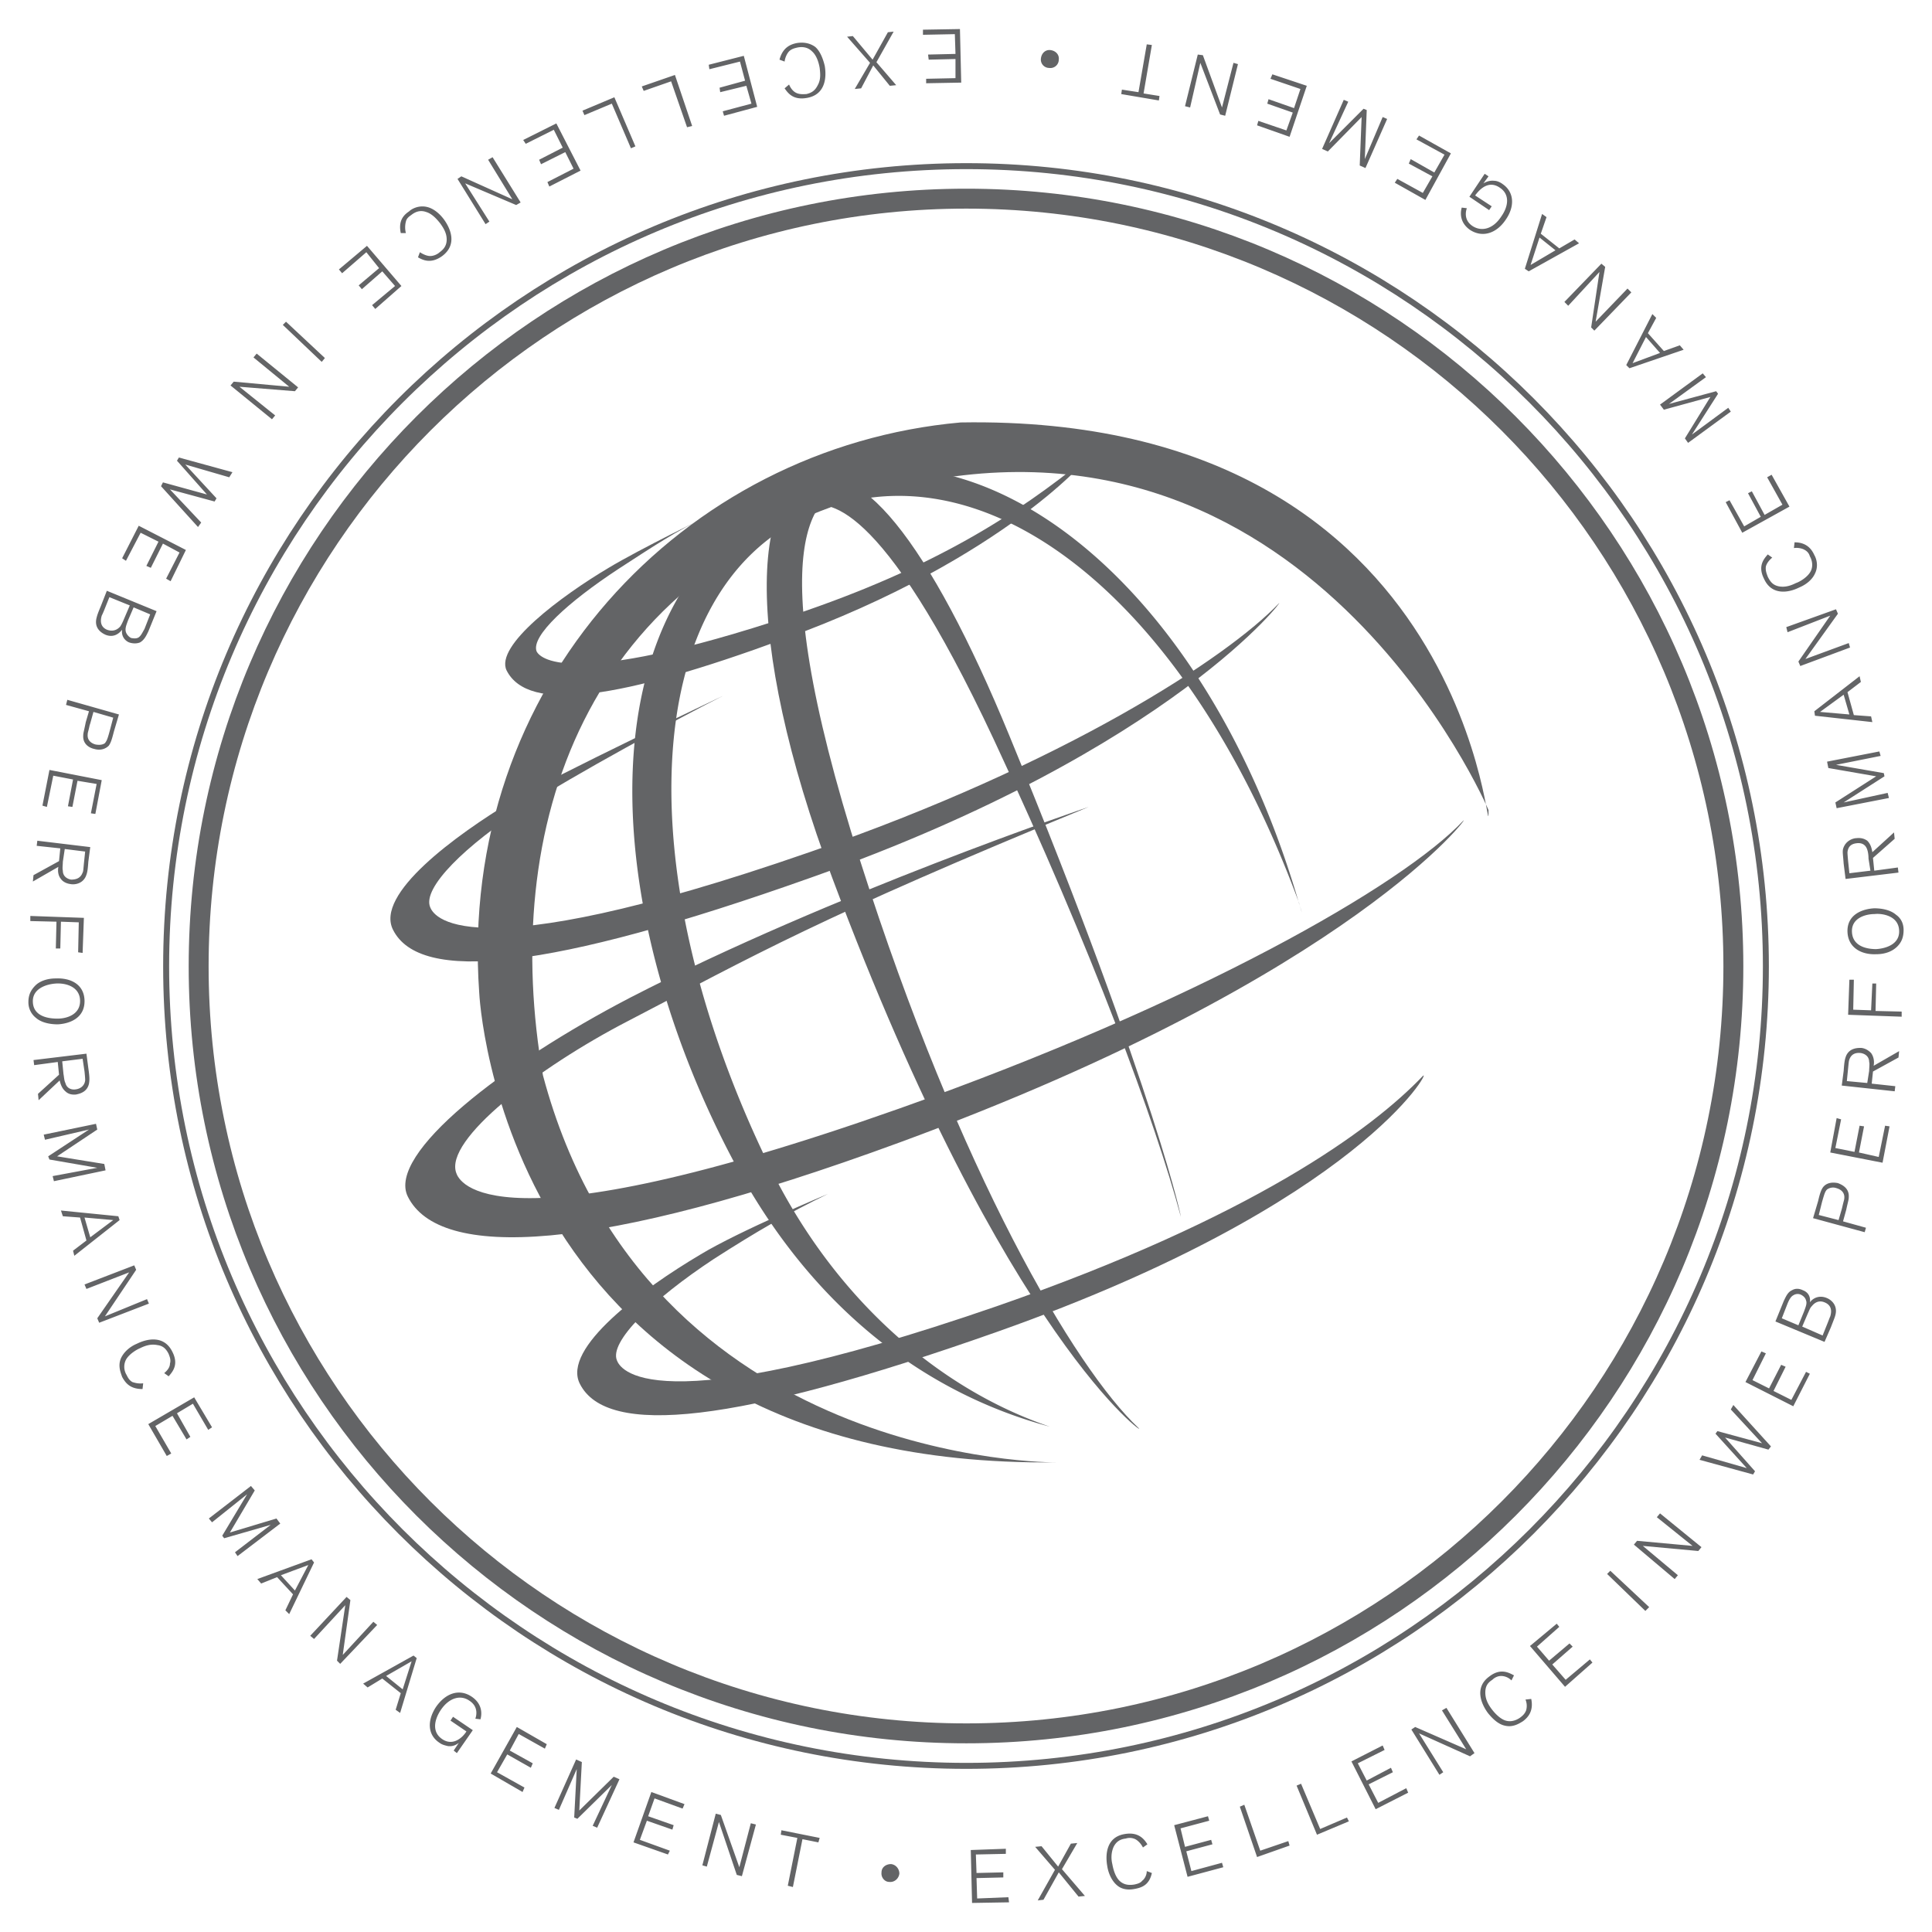 <svg xmlns="http://www.w3.org/2000/svg" width="2500" height="2500" viewBox="0 0 192.756 192.756"><path fill-rule="evenodd" clip-rule="evenodd" fill="#fff" d="M0 0h192.756v192.756H0V0z"/><path d="M176.182 96.41c0 44.02-35.752 79.771-79.772 79.771-44.084 0-79.834-35.752-79.834-79.771 0-44.084 35.75-79.834 79.834-79.834 44.02 0 79.772 35.75 79.772 79.834z" fill="none" stroke="#636466" stroke-width=".596" stroke-miterlimit="2.613"/><path d="M172.938 96.41c0 42.238-34.289 76.527-76.528 76.527-42.303 0-76.59-34.289-76.59-76.527 0-42.303 34.288-76.59 76.59-76.59 42.238 0 76.528 34.287 76.528 76.59z" fill="none" stroke="#636466" stroke-width="1.988" stroke-miterlimit="2.613"/><path d="M148.51 80.825c0 6.361-.637-39.567-52.672-38.677-27.672 2.481-50.191 26.208-48.028 56.87 0 0 2.1 47.457 57.507 46.883 0 0-40.777.318-51.146-38.613-4.262-24.363 3.69-50.508 34.415-58.46 41.793-10.751 59.924 31.997 59.924 31.997z" fill-rule="evenodd" clip-rule="evenodd" fill="#636466"/><path d="M108.623 80.506c-27.099 11.133-33.269 14.759-45.992 21.375-8.97 4.645-18.321 11.832-17.112 15.141.255.764 3.181 8.078 44.211-6.426 29.645-10.496 50.254-22.328 56.234-28.689 1.145-1.208-10.623 15.33-56.171 32.061-30.662 11.26-45.993 11.705-49.109 5.408-2.099-4.262 9.479-13.232 22.201-19.848 20.102-10.37 45.738-19.022 45.738-19.022zM82.605 119.119c-3.944 1.91-7.125 3.754-11.387 6.49-6.17 4.07-10.432 8.27-9.669 10.113.254.637 2.735 6.744 37.913-5.406 25.445-8.842 37.404-17.621 42.494-22.965 1.018-1.018-6.107 12.658-42.43 25.51-26.273 9.287-38.996 10.496-41.667 5.215-1.845-3.562 6.234-9.479 12.023-12.912 3.881-2.355 12.723-6.045 12.723-6.045zM70.71 51.435c-3.244 1.527-5.598 3.118-9.033 5.344-5.025 3.308-8.715 6.68-8.142 8.206.254.509 2.735 4.008 25.636-3.626 13.995-4.707 22.201-9.987 29.199-15.648.891-.7-8.016 10.051-30.216 18.066-16.285 5.979-25.445 7.379-27.608 3.117-1.208-2.481 5.471-7.443 10.178-10.242 3.179-1.908 9.986-5.217 9.986-5.217zM72.109 69.438c-3.944 1.972-15.331 8.143-19.529 10.941-6.234 4.008-10.432 8.206-9.669 10.114.255.636 2.672 6.743 37.85-5.47 25.446-8.779 41.731-19.466 46.819-24.81.955-1.018-10.369 14.504-46.692 27.354-26.336 9.352-38.995 10.497-41.667 5.216-1.844-3.562 6.171-9.415 11.959-12.914 3.881-2.352 20.929-10.431 20.929-10.431z" fill-rule="evenodd" clip-rule="evenodd" fill="#636466"/><path d="M84.324 48.573c-2.418.827-9.097 4.199 1.526 37.405 9.86 30.979 21.375 50.509 27.736 56.489 1.209 1.145-13.232-8.588-30.535-54.835-9.033-24.046-8.397-40.776-.127-41.03 4.771-.064 4.707.762 1.4 1.971z" fill-rule="evenodd" clip-rule="evenodd" fill="#636466"/><path d="M80.506 50.608c1.845-.763 7.252-1.145 18.638 23.156 9.924 21.247 16.158 38.294 18.639 47.519.318 1.271-2.162-11.641-17.111-47.964-7.825-19.021-15.458-28.944-20.42-24.555-2.862 2.481-2.418 2.926.254 1.844z" fill-rule="evenodd" clip-rule="evenodd" fill="#636466"/><path d="M76.69 116.193c-13.995-28.816-13.041-57.251 4.071-64.822 17.177-7.569 37.532 7.952 48.854 38.741.064.318.191.572.256.891-.127-.445-.256-.827-.383-1.272-9.352-31.743-32.061-49.3-49.873-41.03C57.669 58.942 59.832 90.43 73 115.494c8.079 15.457 19.847 23.664 31.742 26.844-11.068-3.752-21.564-12.785-28.052-26.145zM92.084 2.962l3.69-.064.127 5.344-3.499.064V7.86l2.927-.063V5.888l-2.672.064-.064-.509 2.736-.064-.064-1.972-3.181.064v-.509zM84.514 3.662l.573-.064 1.972 2.354 1.526-2.736.573-.063-1.718 3.054 1.973 2.29-.637.063-1.653-2.035-1.209 2.289-.636.064 1.526-2.608-2.29-2.608zM77.771 5.952c.318-1.208 1.082-1.527 1.718-1.654.382-.063 1.145-.127 1.845.382.445.381.763 1.081.954 1.908.191 1.145.063 2.862-1.781 3.181-1.399.254-1.908-.509-2.227-.955l.445-.381c.191.445.445.7.7.827.381.191.827.127 1.018.127.572-.127.891-.382 1.145-.891.318-.572.254-1.145.191-1.718-.063-.381-.255-1.208-.764-1.654-.509-.509-1.145-.445-1.463-.381-.254.063-.572.127-.827.381-.127.127-.381.509-.445 1.018l-.509-.19zM70.71 6.461l3.498-.891 1.337 5.089-3.308.891-.128-.446 2.863-.763-.509-1.781-2.608.636-.063-.445 2.544-.7-.509-1.908-3.053.763-.064-.445zM64.031 8.624l3.307-1.145 1.718 5.089-.509.127-1.59-4.58-2.736.954-.19-.445zM58.115 11.041l3.18-1.336 2.1 4.899-.446.19-1.908-4.453-2.735 1.145-.191-.445zM52.199 13.967l3.307-1.654 2.418 4.708-3.117 1.59-.191-.445 2.608-1.336-.827-1.654-2.418 1.209-.19-.446 2.354-1.208-.891-1.782-2.799 1.4-.254-.382zM45.646 17.848l.382-.255 5.089 2.29-2.417-3.944.445-.254 2.799 4.516-.445.255-5.089-2.163 2.417 3.817-.382.254-2.799-4.516zM39.985 23.255c-.254-1.209.254-1.781.827-2.163.254-.254.954-.636 1.781-.445.573.127 1.208.573 1.718 1.272.636.891 1.336 2.481-.191 3.626-1.145.827-1.972.382-2.417.127l.19-.509c.382.254.764.381 1.018.381.445 0 .827-.254.955-.381.445-.318.7-.7.7-1.272 0-.636-.318-1.145-.636-1.591-.254-.318-.763-.954-1.399-1.145-.7-.255-1.208.063-1.527.318-.19.127-.445.318-.509.636a2.274 2.274 0 0 0 0 1.145h-.51v.001zM33.814 26.881l2.8-2.354 3.434 4.008-2.608 2.29-.317-.382 2.29-1.908-1.273-1.463-2.036 1.781-.317-.382 2.035-1.718-1.272-1.589-2.418 2.098-.318-.381zM28.216 32.415l.319-.318 3.88 3.626-.318.382-3.881-3.69zM23 38.458l.318-.381 5.535.508-3.563-2.925.318-.382 4.135 3.371-.318.382-5.534-.446 3.562 2.863-.318.382L23 38.458zM16.066 48.509l.191-.382 4.389 1.209-2.989-3.371.191-.318 5.343 1.463-.318.509-4.389-1.273 3.117 3.372-.191.318-4.453-1.209 3.117 3.308-.318.446-3.69-4.072zM12.186 55.698l1.654-3.244 4.707 2.417-1.526 3.117-.446-.255 1.336-2.608-1.654-.89-1.209 2.417-.445-.191 1.209-2.418-1.781-.89-1.464 2.799-.381-.254zM14.794 63.013c-.191.382-.382.827-.827 1.082-.318.127-.7.127-1.082 0a1.146 1.146 0 0 1-.699-1.272v-.063.063c-.445.573-1.018.763-1.654.509-.572-.255-1.145-.764-.891-1.718.064-.255.127-.445.445-1.209l.573-1.463 4.962 2.035-.827 2.036zm-3.88-3.435l-.509 1.272c-.127.318-.191.445-.254.573-.191.636-.064 1.145.509 1.399.827.318 1.272-.254 1.336-.318.127-.19.254-.445.381-.763l.573-1.336-2.036-.827zm2.417 1.018l-.572 1.336c-.127.382-.318.763-.191 1.145.064.191.254.445.509.573.318.063.572.063.763-.064.254-.19.381-.509.572-.827l.573-1.463-1.654-.7zM6.588 70.329l.127-.509 5.152 1.463L11.359 73c-.191.764-.318 1.145-.509 1.399-.318.318-.827.509-1.463.318-.318-.064-1.146-.382-1.082-1.336 0-.255.063-.382.254-1.336l.318-1.082-2.289-.634zm2.735.699l-.318 1.145-.063.191c-.128.636-.192.7-.192.891-.063.573.318.891.764 1.018.318.063.7.063.954-.127.191-.254.254-.381.509-1.336l.318-1.209-1.972-.573zM4.234 80.379l.7-3.562 5.216 1.018-.636 3.372-.445-.064.572-2.927-1.908-.318-.509 2.608-.445-.063.509-2.672-1.973-.381-.636 3.116-.445-.127zM3.28 87.95l.063-.636 2.545-1.4.127-1.272-2.354-.254.063-.509 5.28.636-.191 1.463c-.063.954-.126 1.145-.253 1.462-.382.827-1.272.827-1.527.763-.509-.063-.827-.318-.954-.509-.318-.381-.318-.891-.254-1.208L3.28 87.95zm3.181-3.244l-.191 1.272c0 .318-.063.636 0 .891 0 .572.445.827.827.89.572 0 .954-.19 1.145-.699.064-.127.064-.191.127-.891l.127-1.209-2.035-.254zM3.025 91.894v-.509l5.344.19-.127 3.499-.446-.063.064-2.99-1.781-.064-.063 2.672H5.57l.064-2.672-2.609-.063zM3.598 101.562a1.968 1.968 0 0 1-.764-1.59c0-.637.191-1.145.7-1.654.381-.381 1.081-.699 2.036-.699 1.463-.064 2.799.572 2.862 2.162.064 1.781-1.463 2.354-2.671 2.418-.827 0-1.654-.191-2.163-.637zm4.389-1.781c-.063-1.336-1.399-1.717-2.417-1.654-.955.064-2.354.51-2.291 1.846.063 1.654 2.036 1.654 2.481 1.654.955 0 2.291-.445 2.227-1.846zM3.853 109.77l-.064-.637 2.1-1.908-.127-1.271-2.354.316-.064-.508 5.28-.637.191 1.463c.127.891.127 1.145.063 1.527-.191.891-1.018 1.018-1.272 1.082-.573.062-.891-.129-1.082-.318-.382-.318-.509-.828-.573-1.082l-2.098 1.973zm2.354-3.881l.127 1.271c.063.318.063.637.191.891.127.51.573.701 1.018.637.509-.064.89-.381.954-.891 0-.127 0-.254-.064-.891l-.191-1.271-2.035.254zM5.379 117.848l-.127-.508 4.453-.828-4.771-.826-.127-.319 4.071-2.672-4.389 1.018-.128-.51 5.217-1.08.127.572-4.008 2.672 4.708.764.127.635-5.153 1.082zM7.415 125.291l-.127-.51 1.336-1.018-.636-2.289-1.717-.129-.191-.572 5.725.572.127.383-4.517 3.563zm1.59-1.846l2.29-1.717-2.863-.254.573 1.971zM9.896 131.971l-.191-.446 3.18-4.58-4.261 1.653-.191-.446 4.962-1.908.19.445-3.117 4.645 4.199-1.719.19.446-4.961 1.91zM14.221 138.586c-1.272 0-1.717-.637-2.035-1.209-.127-.381-.445-1.082-.127-1.844.254-.574.827-1.146 1.59-1.465 1.018-.508 2.735-.891 3.562.828.636 1.271 0 1.973-.382 2.418l-.445-.318c.382-.318.573-.637.573-.955.127-.381-.064-.764-.127-.953-.254-.51-.572-.828-1.145-.891-.636-.129-1.208.062-1.718.316-.318.129-1.082.574-1.399 1.146a1.558 1.558 0 0 0 .064 1.525c.127.256.254.51.572.701.191.062.572.189 1.081.127l-.064.574zM16.639 145.266l-1.845-3.182 4.58-2.672 1.781 2.99-.381.254-1.527-2.607-1.59.953 1.336 2.355-.382.254-1.4-2.353-1.717 1.017 1.59 2.737-.445.254zM23.7 155.252l-.255-.381 3.563-2.736-4.644 1.336-.191-.254 2.481-4.135-3.499 2.799-.318-.381 4.199-3.244.381.445-2.48 4.197 4.644-1.398.381.508-4.262 3.244zM28.853 161.041l-.381-.381.763-1.592-1.59-1.717-1.59.637-.382-.445 5.407-1.973.254.318-2.481 5.153zm.572-2.353l1.336-2.545-2.735 1.018 1.399 1.527zM33.941 166.004l-.317-.318.826-5.536-3.117 3.371-.381-.316 3.626-3.881.381.319-.763 5.47 3.054-3.308.381.318-3.69 3.881zM39.921 170.9l-.445-.316.509-1.654-1.845-1.463-1.463.891-.445-.383 5.025-2.799.318.254-1.654 5.47zm.255-2.353l.89-2.799-2.544 1.463 1.654 1.336zM45.583 174.908l-.318-.254.509-.764c-.191.127-.509.383-1.082.318-.255-.062-.573-.127-.827-.318-1.272-.826-1.208-2.289-.382-3.562.954-1.398 2.354-1.908 3.626-1.018 1.081.764.954 1.781.827 2.227l-.509-.062c.063-.191.381-1.146-.573-1.781-.891-.637-2.036-.318-2.862.891-.764 1.145-.827 2.289.127 2.926 1.018.699 1.972-.064 2.417-.764l-1.59-1.082.254-.381 1.972 1.336-1.589 2.288zM52.135 178.789l-3.18-1.844 2.607-4.644 2.99 1.717-.191.445L51.753 173l-.89 1.654 2.29 1.272-.191.445-2.354-1.334-1.018 1.779 2.736 1.528-.191.445zM59.578 182.352l-.446-.192 1.909-4.07-3.435 3.371-.318-.127.254-4.834-1.781 4.07-.445-.191 2.163-4.834.572.254-.255 4.836 3.436-3.373.572.256-2.226 4.834zM66.639 185.023l-3.435-1.209 1.781-5.025 3.307 1.209-.19.445-2.799-1.017-.636 1.781 2.544.891-.127.445-2.544-.891-.7 1.909 2.99 1.082-.191.38zM74.018 187.186l-.509-.127-1.781-5.28-1.209 4.453-.445-.127 1.336-5.154.508.129 1.845 5.215 1.146-4.389.508.127-1.399 5.153zM79.107 188.268l-.509-.127.954-4.772-1.654-.318.064-.446 3.817.764-.128.445-1.59-.318-.954 4.772zM88.903 185.979c.509.062.827.508.827.953-.064.51-.509.891-1.018.826-.445 0-.827-.445-.763-.953 0-.51.446-.826.954-.826zM100.672 189.795l-3.69.062-.127-5.279 3.499-.127v.508l-2.991.064.065 1.846 2.672-.064v.507l-2.672.065.064 2.035 3.115-.127.065.51zM108.242 189.158l-.637.065-1.97-2.418-1.528 2.734-.572.065 1.717-3.053-1.973-2.291.637-.063 1.654 2.035 1.272-2.291.637-.062-1.528 2.607 2.291 2.672zM114.922 186.869c-.256 1.207-1.018 1.463-1.719 1.59-.318.062-1.145.189-1.781-.383-.445-.381-.826-1.08-.953-1.908-.191-1.08-.127-2.861 1.717-3.18 1.4-.254 1.973.508 2.291 1.018l-.445.318c-.191-.383-.51-.701-.764-.828a1.28 1.28 0 0 0-.955-.062c-.572.062-.953.318-1.207.826-.256.572-.256 1.209-.129 1.719.064.381.256 1.207.701 1.652.508.51 1.145.445 1.525.383.256-.064.572-.127.764-.383.191-.127.445-.508.445-.953l.51.191zM122.047 186.295l-3.563.955-1.336-5.152 3.372-.891.126.445-2.863.764.446 1.844 2.609-.699.127.445-2.608.699.508 1.973 3.053-.828.129.445zM128.662 184.133l-3.244 1.144-1.719-5.025.446-.191 1.591 4.582 2.799-.955.127.445zM134.578 181.715l-3.182 1.336-2.035-4.899.446-.189 1.908 4.516 2.672-1.145.191.381zM140.494 178.854l-3.244 1.652-2.418-4.77 3.117-1.59.192.446-2.672 1.334.89 1.719 2.418-1.274.19.445-2.416 1.209.953 1.846 2.799-1.463.191.446zM147.109 174.908l-.445.319-5.088-2.289 2.416 3.878-.381.256-2.799-4.517.381-.254 5.09 2.226-2.418-3.881.446-.253 2.798 4.515zM152.771 169.502c.254 1.209-.318 1.844-.828 2.227-.316.189-.953.637-1.779.445-.637-.127-1.209-.637-1.719-1.273-.699-.953-1.336-2.543.127-3.625 1.146-.891 1.973-.381 2.48-.127l-.254.508a1.464 1.464 0 0 0-1.018-.445c-.445 0-.764.256-.891.383-.508.318-.699.699-.699 1.271 0 .637.254 1.145.637 1.654.189.254.762.955 1.398 1.145.637.191 1.209-.127 1.463-.318.254-.189.445-.381.572-.699a1.636 1.636 0 0 0-.062-1.082l.573-.064zM158.879 165.875l-2.736 2.418-3.498-4.07 2.671-2.227.254.316-2.226 1.973 1.209 1.401 2.035-1.719.318.318-2.035 1.781 1.336 1.528 2.416-2.035.256.316zM164.539 160.342l-.381.381-3.816-3.69.318-.318 3.879 3.627zM169.756 154.361l-.318.383-5.534-.51 3.498 2.926-.318.383-4.07-3.436.316-.38 5.535.507-3.562-2.863.318-.381 4.135 3.371zM176.689 144.311l-.253.318-4.327-1.209 2.991 3.371-.192.318-5.344-1.463.256-.445 4.453 1.274-3.117-3.436.19-.256 4.453 1.209-3.117-3.371.256-.445 3.751 4.135zM180.57 137.059l-1.654 3.244-4.771-2.416 1.591-3.055.446.191-1.336 2.672 1.654.826 1.207-2.353.445.191-1.207 2.418 1.78.891 1.464-2.799.381.19zM177.963 129.807c.189-.381.381-.891.826-1.08.318-.191.699-.191 1.082 0 .699.254.764.889.699 1.207v0c.381-.508 1.018-.699 1.654-.445.508.191 1.145.764.891 1.719-.064.254-.127.381-.445 1.209l-.637 1.463-4.898-2.037.828-2.036zm1.463 2.418l.572-1.4c.127-.381.318-.764.191-1.08-.064-.256-.256-.445-.51-.572a.784.784 0 0 0-.764.062c-.254.127-.445.51-.572.826l-.572 1.465 1.655.699zm2.416 1.017l.51-1.271c.127-.318.191-.51.254-.637.191-.637.064-1.145-.572-1.4-.764-.318-1.209.318-1.271.383-.191.189-.256.445-.383.699l-.572 1.336 2.034.89zM186.168 122.492l-.127.445-5.152-1.4.508-1.717c.191-.828.318-1.146.51-1.4.318-.381.826-.508 1.463-.381.318.127 1.145.445 1.082 1.398 0 .256-.064.383-.256 1.273l-.316 1.145 2.288.637zm-2.734-.763l.316-1.082.064-.254c.127-.572.191-.699.191-.828.062-.572-.318-.891-.764-1.018a1.023 1.023 0 0 0-.955.127c-.189.191-.254.383-.508 1.273l-.318 1.271 1.974.511zM188.521 112.377l-.699 3.627-5.217-1.02.637-3.433.446.127-.573 2.861 1.908.383.508-2.61.446.065-.508 2.607 1.972.446.635-3.118.445.065zM189.477 104.871l-.064.637-2.545 1.398-.127 1.209 2.354.254-.062.51-5.281-.572.191-1.465c.064-.953.127-1.207.254-1.525.383-.828 1.273-.764 1.527-.764.51.064.828.381.955.51.318.445.318.953.254 1.271l2.544-1.463zm-3.182 3.18l.191-1.209c0-.316.064-.699 0-.889 0-.574-.445-.828-.826-.891-.574-.064-.955.127-1.146.635-.062.191-.062.256-.127.891l-.127 1.273 2.035.19zM189.73 100.926v.51l-5.343-.192.127-3.498h.445l-.063 2.99 1.782.063.127-2.672h.381l-.063 2.736 2.607.063zM189.158 91.257c.637.445.764 1.082.764 1.527 0 .7-.191 1.208-.637 1.654s-1.145.764-2.1.764c-1.463.063-2.799-.636-2.861-2.227-.064-1.718 1.463-2.291 2.672-2.354.826 0 1.652.191 2.162.636zm-4.388 1.718c.062 1.399 1.398 1.718 2.416 1.718 1.018-.064 2.354-.509 2.291-1.845-.064-1.654-2.035-1.718-2.418-1.654-1.018 0-2.354.445-2.289 1.781zM188.967 83.051l.064.636-2.164 1.908.129 1.272 2.354-.318.062.509-5.279.636-.191-1.526c-.062-.891-.127-1.145-.062-1.463.254-.891 1.08-1.082 1.336-1.082.572-.064.891.127 1.08.254.383.382.445.827.51 1.145l2.161-1.971zm-2.354 3.817l-.191-1.208c0-.382-.062-.7-.127-.891-.189-.573-.635-.7-1.08-.636-.51.063-.828.318-.891.891 0 .127 0 .191.062.89l.127 1.209 2.1-.255zM187.504 74.972l.127.445-4.453.891 4.771.827.065.319-4.073 2.607 4.391-.954.127.509-5.217 1.018-.127-.573 4.071-2.607-4.772-.828-.127-.636 5.217-1.018zM185.531 67.466l.129.572-1.336 1.018.635 2.29 1.719.127.127.572-5.725-.636-.064-.445 4.515-3.498zm-1.59 1.845l-2.354 1.717 2.926.254-.572-1.971zM183.178 60.787l.191.445-3.244 4.517 4.326-1.591.127.446-4.963 1.844-.189-.445 3.179-4.58-4.261 1.654-.127-.509 4.961-1.781zM179.043 54.107c1.209 0 1.719.7 1.973 1.272.191.318.445 1.082.064 1.845-.256.573-.828 1.082-1.592 1.399-1.018.509-2.734.827-3.498-.891-.637-1.272 0-1.972.381-2.417l.445.318c-.381.318-.572.636-.635.89-.064.445.127.827.189 1.018.256.509.51.827 1.082.954.637.127 1.209-.063 1.717-.318.383-.127 1.146-.572 1.465-1.145.316-.573.127-1.209-.064-1.527a1.009 1.009 0 0 0-.51-.636c-.189-.127-.635-.254-1.08-.19l.063-.572zM176.754 47.364l1.781 3.181-4.709 2.608-1.652-3.053.381-.191 1.463 2.608 1.654-.955-1.272-2.353.381-.191 1.274 2.354 1.779-1.018-1.525-2.735.445-.255zM169.883 37.25l.318.381-3.689 2.672 4.707-1.272.191.254-2.607 4.072 3.625-2.672.254.381-4.262 3.118-.318-.446 2.544-4.134-4.642 1.271-.383-.508 4.262-3.117zM164.857 31.333l.383.382-.828 1.527 1.592 1.781 1.59-.573.381.445-5.406 1.845-.318-.318 2.606-5.089zm-.636 2.291l-1.336 2.608 2.736-1.018-1.4-1.59zM159.77 26.308l.38.318-.955 5.471 3.182-3.308.381.382-3.69 3.817-.318-.319.828-5.534-3.117 3.371-.381-.381 3.69-3.817zM153.854 21.346l.443.318-.572 1.654 1.846 1.463 1.527-.891.445.382-5.025 2.799-.383-.255 1.719-5.47zm-.256 2.354l-.891 2.735 2.482-1.463-1.591-1.272zM148.127 17.339l.383.254-.51.7c.127-.063.51-.318 1.082-.254.254 0 .572.127.826.318 1.209.827 1.209 2.29.318 3.562-.891 1.336-2.289 1.845-3.562 1.018-1.082-.763-.953-1.781-.826-2.226l.508.063c-.062.19-.381 1.145.572 1.781.891.572 2.037.318 2.863-.954.764-1.082.826-2.227-.127-2.863-1.082-.763-1.973.063-2.48.763l1.654 1.082-.256.381-1.971-1.335 1.526-2.29zM141.576 13.522l3.18 1.781-2.545 4.644-3.053-1.718.254-.381 2.545 1.399.953-1.654-2.353-1.272.191-.446 2.354 1.336 1.017-1.781-2.799-1.526.256-.382zM134.068 9.959l.446.191-1.909 4.136 3.436-3.436.318.128-.191 4.897 1.781-4.198.446.191-2.163 4.898-.572-.254.19-4.835-3.371 3.435-.573-.254 2.162-4.899zM126.945 7.415l3.434 1.145-1.717 5.089-3.244-1.145.127-.445 2.799.954.636-1.781-2.544-.891.126-.445 2.545.891.637-1.909-2.99-1.018.191-.445zM119.502 5.443l.508.064 1.908 5.216 1.146-4.453.446.127-1.274 5.153-.507-.128-1.973-5.152-1.018 4.453-.509-.127 1.273-5.153zM114.412 4.425l.51.064-.828 4.835 1.59.254-.063.445-3.754-.636.065-.445 1.654.254.826-4.771zM104.68 6.779a.835.835 0 0 1-.826-.954c.062-.509.443-.891.953-.827.51.063.891.445.828.954a.838.838 0 0 1-.955.827z" fill-rule="evenodd" clip-rule="evenodd" fill="#636466"/></svg>